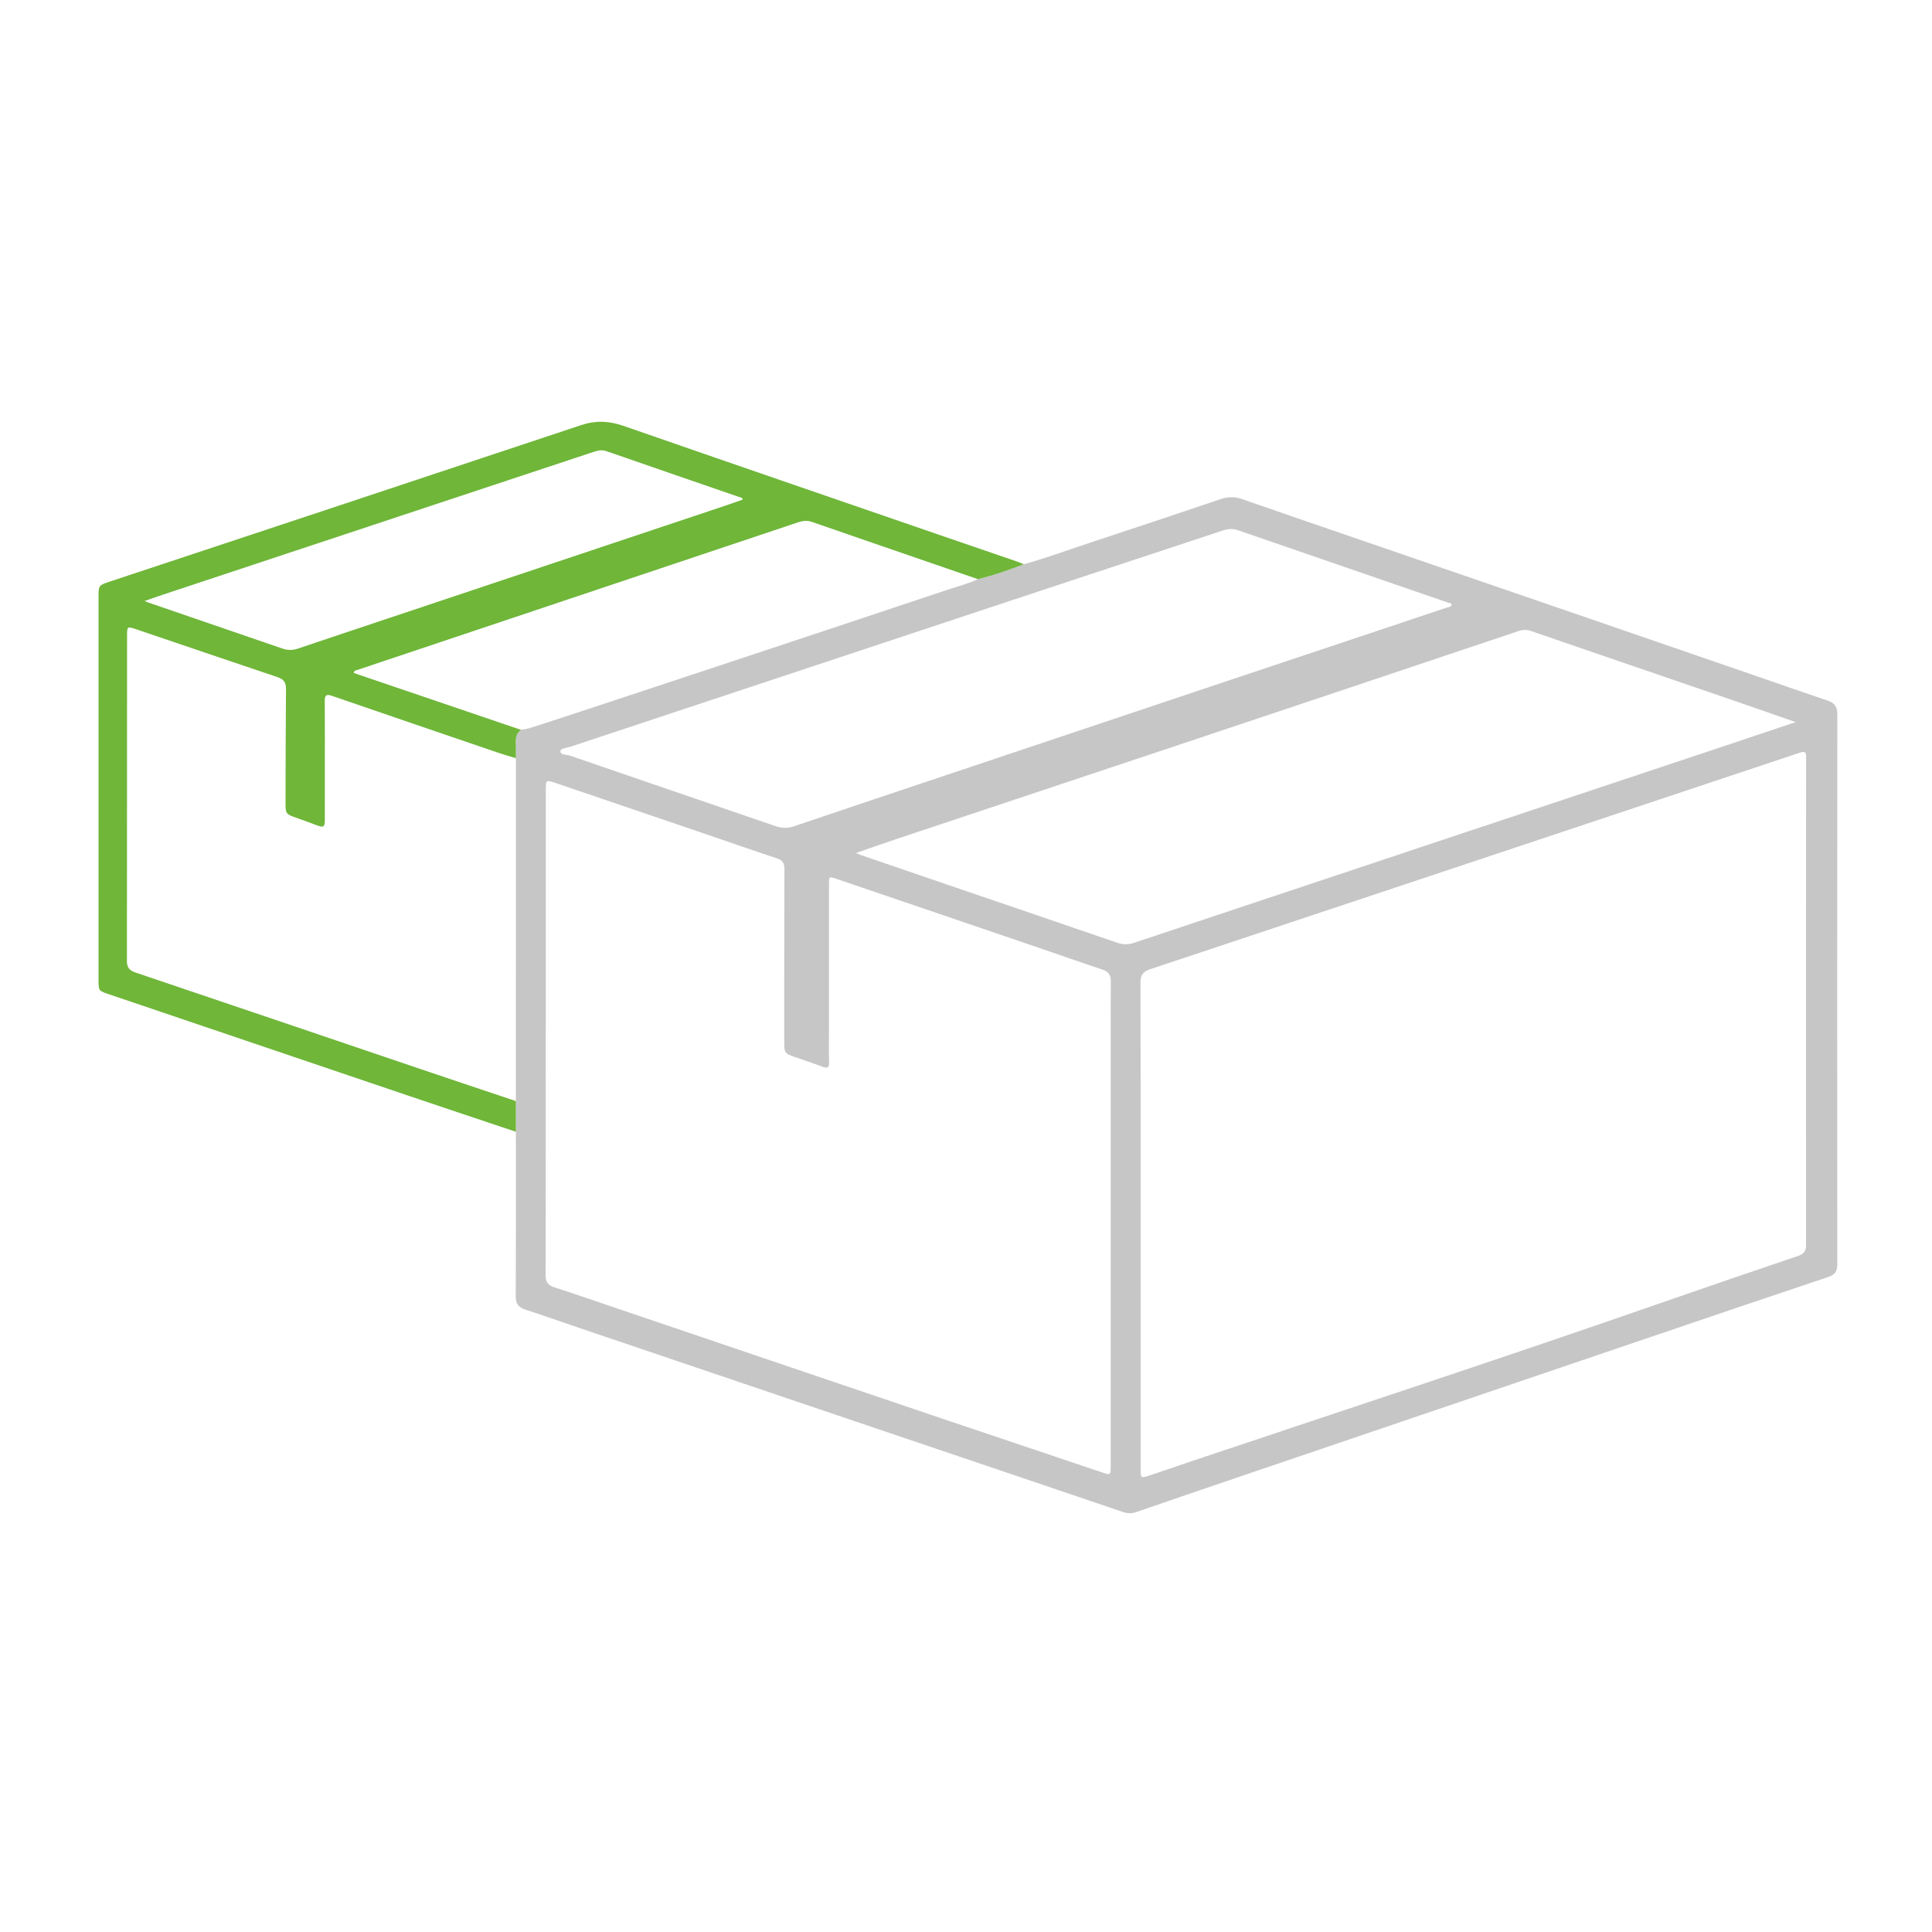 <?xml version="1.0" encoding="UTF-8"?> <!-- Generator: Adobe Illustrator 24.3.0, SVG Export Plug-In . SVG Version: 6.00 Build 0) --> <svg xmlns="http://www.w3.org/2000/svg" xmlns:xlink="http://www.w3.org/1999/xlink" version="1.1" id="Ebene_1" x="0px" y="0px" width="200px" height="200px" viewBox="0 0 200 200" xml:space="preserve"> <g> <path fill="#C6C6C6" d="M150.29,62.621c-0.039-0.197-0.216-0.178-0.334-0.219c-7.277-2.509-14.557-5.01-21.833-7.523 c-0.545-0.188-1.041-0.126-1.567,0.048c-6.355,2.106-12.714,4.2-19.069,6.304c-7.727,2.559-15.452,5.126-23.177,7.689 c-8.434,2.797-16.869,5.592-25.301,8.396c-0.361,0.121-1,0.136-1,0.454c0.001,0.402,0.631,0.328,0.981,0.448 c7.102,2.446,14.212,4.867,21.315,7.311c0.654,0.225,1.243,0.225,1.9,0.003c5.524-1.873,11.055-3.721,16.585-5.574 c9.601-3.217,19.202-6.436,28.804-9.648c7.346-2.458,14.695-4.906,22.04-7.364C149.863,62.869,150.145,62.87,150.29,62.621 M185.891,74.754c-2.225-0.775-4.27-1.495-6.319-2.198c-7.016-2.407-14.034-4.805-21.046-7.221 c-0.469-0.161-0.877-0.159-1.347-0.002c-11.476,3.854-22.955,7.701-34.437,11.538c-10,3.341-20.005,6.667-30.006,10.005 c-1.344,0.449-2.678,0.926-4.134,1.43c0.272,0.109,0.415,0.172,0.561,0.223c2.647,0.908,5.294,1.818,7.942,2.722 c6.18,2.111,12.363,4.214,18.539,6.338c0.606,0.209,1.146,0.213,1.76,0.008c20.423-6.819,40.852-13.623,61.279-20.43 C181.027,76.387,183.367,75.599,185.891,74.754 M56.499,106.832h-0.003c0,8.391,0.008,16.783-0.014,25.175 c-0.002,0.709,0.242,1.041,0.908,1.257c2.331,0.752,4.643,1.559,6.963,2.345c5.831,1.978,11.663,3.956,17.494,5.932 c5.501,1.865,11,3.732,16.503,5.589c5.238,1.769,10.48,3.526,15.72,5.288c0.912,0.307,0.912,0.306,0.912-0.69 c0.001-15.1,0.001-30.2,0.002-45.301c0-1.613-0.01-3.226,0.005-4.838c0.005-0.612-0.205-0.997-0.826-1.204 c-2.257-0.751-4.499-1.545-6.751-2.313c-6.928-2.363-13.857-4.722-20.786-7.081c-0.806-0.274-0.809-0.271-0.81,0.556 c0,4.979,0,9.958,0,14.937c0,1.145-0.03,2.292,0.012,3.435c0.024,0.639-0.191,0.701-0.724,0.497 c-0.937-0.357-1.89-0.672-2.838-0.998c-1.018-0.35-1.082-0.432-1.082-1.5c0.002-5.984-0.003-11.968,0.02-17.952 c0.002-0.619-0.206-0.918-0.793-1.113c-2.656-0.881-5.297-1.807-7.946-2.71c-4.989-1.701-9.98-3.397-14.971-5.095 c-0.971-0.331-0.995-0.313-0.995,0.749C56.499,90.142,56.499,98.487,56.499,106.832 M118.077,126.872 c0,0.397,0.001,0.795,0.001,1.192c0,8.017-0.001,16.034,0,24.051c0,0.899,0.009,0.924,0.882,0.639 c1.485-0.484,2.957-1.011,4.438-1.507c16.233-5.44,32.499-10.779,48.666-16.41c4.692-1.633,9.394-3.239,14.099-4.834 c0.585-0.199,0.803-0.508,0.802-1.118c-0.011-16.829-0.011-33.657,0.003-50.486c0-0.593-0.151-0.646-0.673-0.472 c-22.412,7.481-44.828,14.953-67.248,22.411c-0.709,0.236-0.987,0.591-0.985,1.361C118.088,110.09,118.078,118.481,118.077,126.872 M105.987,58.41c2.273-0.624,4.482-1.447,6.719-2.183c4.565-1.502,9.122-3.027,13.675-4.565c0.742-0.25,1.43-0.261,2.17-0.003 c4.34,1.509,8.687,2.998,13.033,4.491c7.632,2.623,15.266,5.242,22.897,7.866c5.824,2.002,11.645,4.009,17.467,6.016 c2.426,0.836,4.847,1.687,7.278,2.507c0.699,0.236,0.975,0.641,0.974,1.396c-0.017,18.982-0.018,37.964-0.005,56.945 c0.001,0.719-0.235,1.079-0.939,1.314c-6.062,2.025-12.113,4.086-18.165,6.14c-7.113,2.415-14.224,4.833-21.336,7.25 c-7.329,2.491-14.658,4.98-21.985,7.473c-3.379,1.149-6.757,2.299-10.13,3.467c-0.466,0.161-0.883,0.169-1.352,0.01 c-7.532-2.558-15.069-5.103-22.604-7.652c-5.546-1.876-11.091-3.755-16.637-5.632c-5.701-1.93-11.402-3.858-17.103-5.79 c-1.855-0.629-3.701-1.29-5.565-1.893c-0.705-0.228-0.995-0.594-0.991-1.365c0.029-5.68,0.016-11.361,0.016-17.042 c0-1.059-0.001-2.118-0.001-3.177c0.001-11.833,0.002-23.665,0.003-35.498c-0.001-0.348-0.006-0.696-0.003-1.044 c0.007-0.678-0.154-1.404,0.539-1.886c0.341-0.071,0.691-0.112,1.021-0.218c1.996-0.643,3.988-1.297,5.979-1.955 c5.31-1.754,10.62-3.509,15.928-5.27c7.117-2.362,14.234-4.724,21.345-7.103c1.01-0.338,2.053-0.586,3.016-1.057 C102.856,59.564,104.428,59.008,105.987,58.41"></path> <path fill="#6FB639" d="M76.866,51.727c-0.006-0.054-0.011-0.109-0.017-0.163c-4.694-1.619-9.389-3.233-14.08-4.862 c-0.484-0.168-0.919-0.056-1.363,0.091c-14.81,4.908-29.619,9.818-44.428,14.729c-0.637,0.211-1.27,0.439-2.012,0.697 c0.191,0.077,0.268,0.112,0.346,0.139c4.652,1.598,9.304,3.196,13.956,4.793c0.527,0.181,1.052,0.169,1.579-0.01 c1.171-0.397,2.343-0.791,3.515-1.183c13.562-4.533,27.124-9.065,40.685-13.599C75.656,52.156,76.259,51.938,76.866,51.727 M53.942,75.556c-0.693,0.482-0.533,1.208-0.539,1.885c-0.003,0.348,0.002,0.697,0.003,1.045c-0.599-0.183-1.203-0.348-1.795-0.55 c-5.758-1.963-11.515-3.928-17.268-5.909c-0.586-0.202-0.729-0.037-0.724,0.546c0.022,2.454,0.009,4.908,0.009,7.362 c0,1.635,0.006,3.271-0.002,4.907c-0.005,0.788-0.127,0.858-0.875,0.576c-0.677-0.254-1.353-0.512-2.037-0.747 c-1.12-0.386-1.157-0.421-1.154-1.579c0.009-3.926,0.009-7.852,0.047-11.777c0.006-0.68-0.246-1.007-0.875-1.218 c-4.927-1.653-9.846-3.333-14.769-5.001c-0.742-0.252-0.81-0.203-0.81,0.565c-0.003,11.264-0.001,22.528-0.015,33.792 c-0.001,0.658,0.213,0.996,0.866,1.216c9.894,3.334,19.779,6.697,29.668,10.047c3.24,1.098,6.487,2.179,9.731,3.268 c0,1.059,0.001,2.118,0.001,3.177c-3.647-1.223-7.298-2.437-10.942-3.67c-10.404-3.52-20.806-7.048-31.209-10.573 c-1.05-0.356-1.053-0.361-1.053-1.499c0-13.233,0-26.465,0-39.697c0-1.09,0.042-1.143,1.079-1.487 c16.298-5.404,32.599-10.799,48.888-16.228c1.501-0.5,2.885-0.437,4.362,0.076c10.817,3.759,21.648,7.479,32.475,11.209 c2.735,0.942,5.474,1.876,8.21,2.816c0.261,0.09,0.515,0.201,0.773,0.303c-1.558,0.597-3.13,1.154-4.756,1.542 c-5.729-1.973-11.46-3.942-17.185-5.925c-0.501-0.174-0.958-0.115-1.434,0.044C67.387,59.171,52.163,64.269,36.939,69.37 c-0.116,0.039-0.28,0.034-0.315,0.297C42.391,71.628,48.167,73.592,53.942,75.556"></path> </g> </svg> 